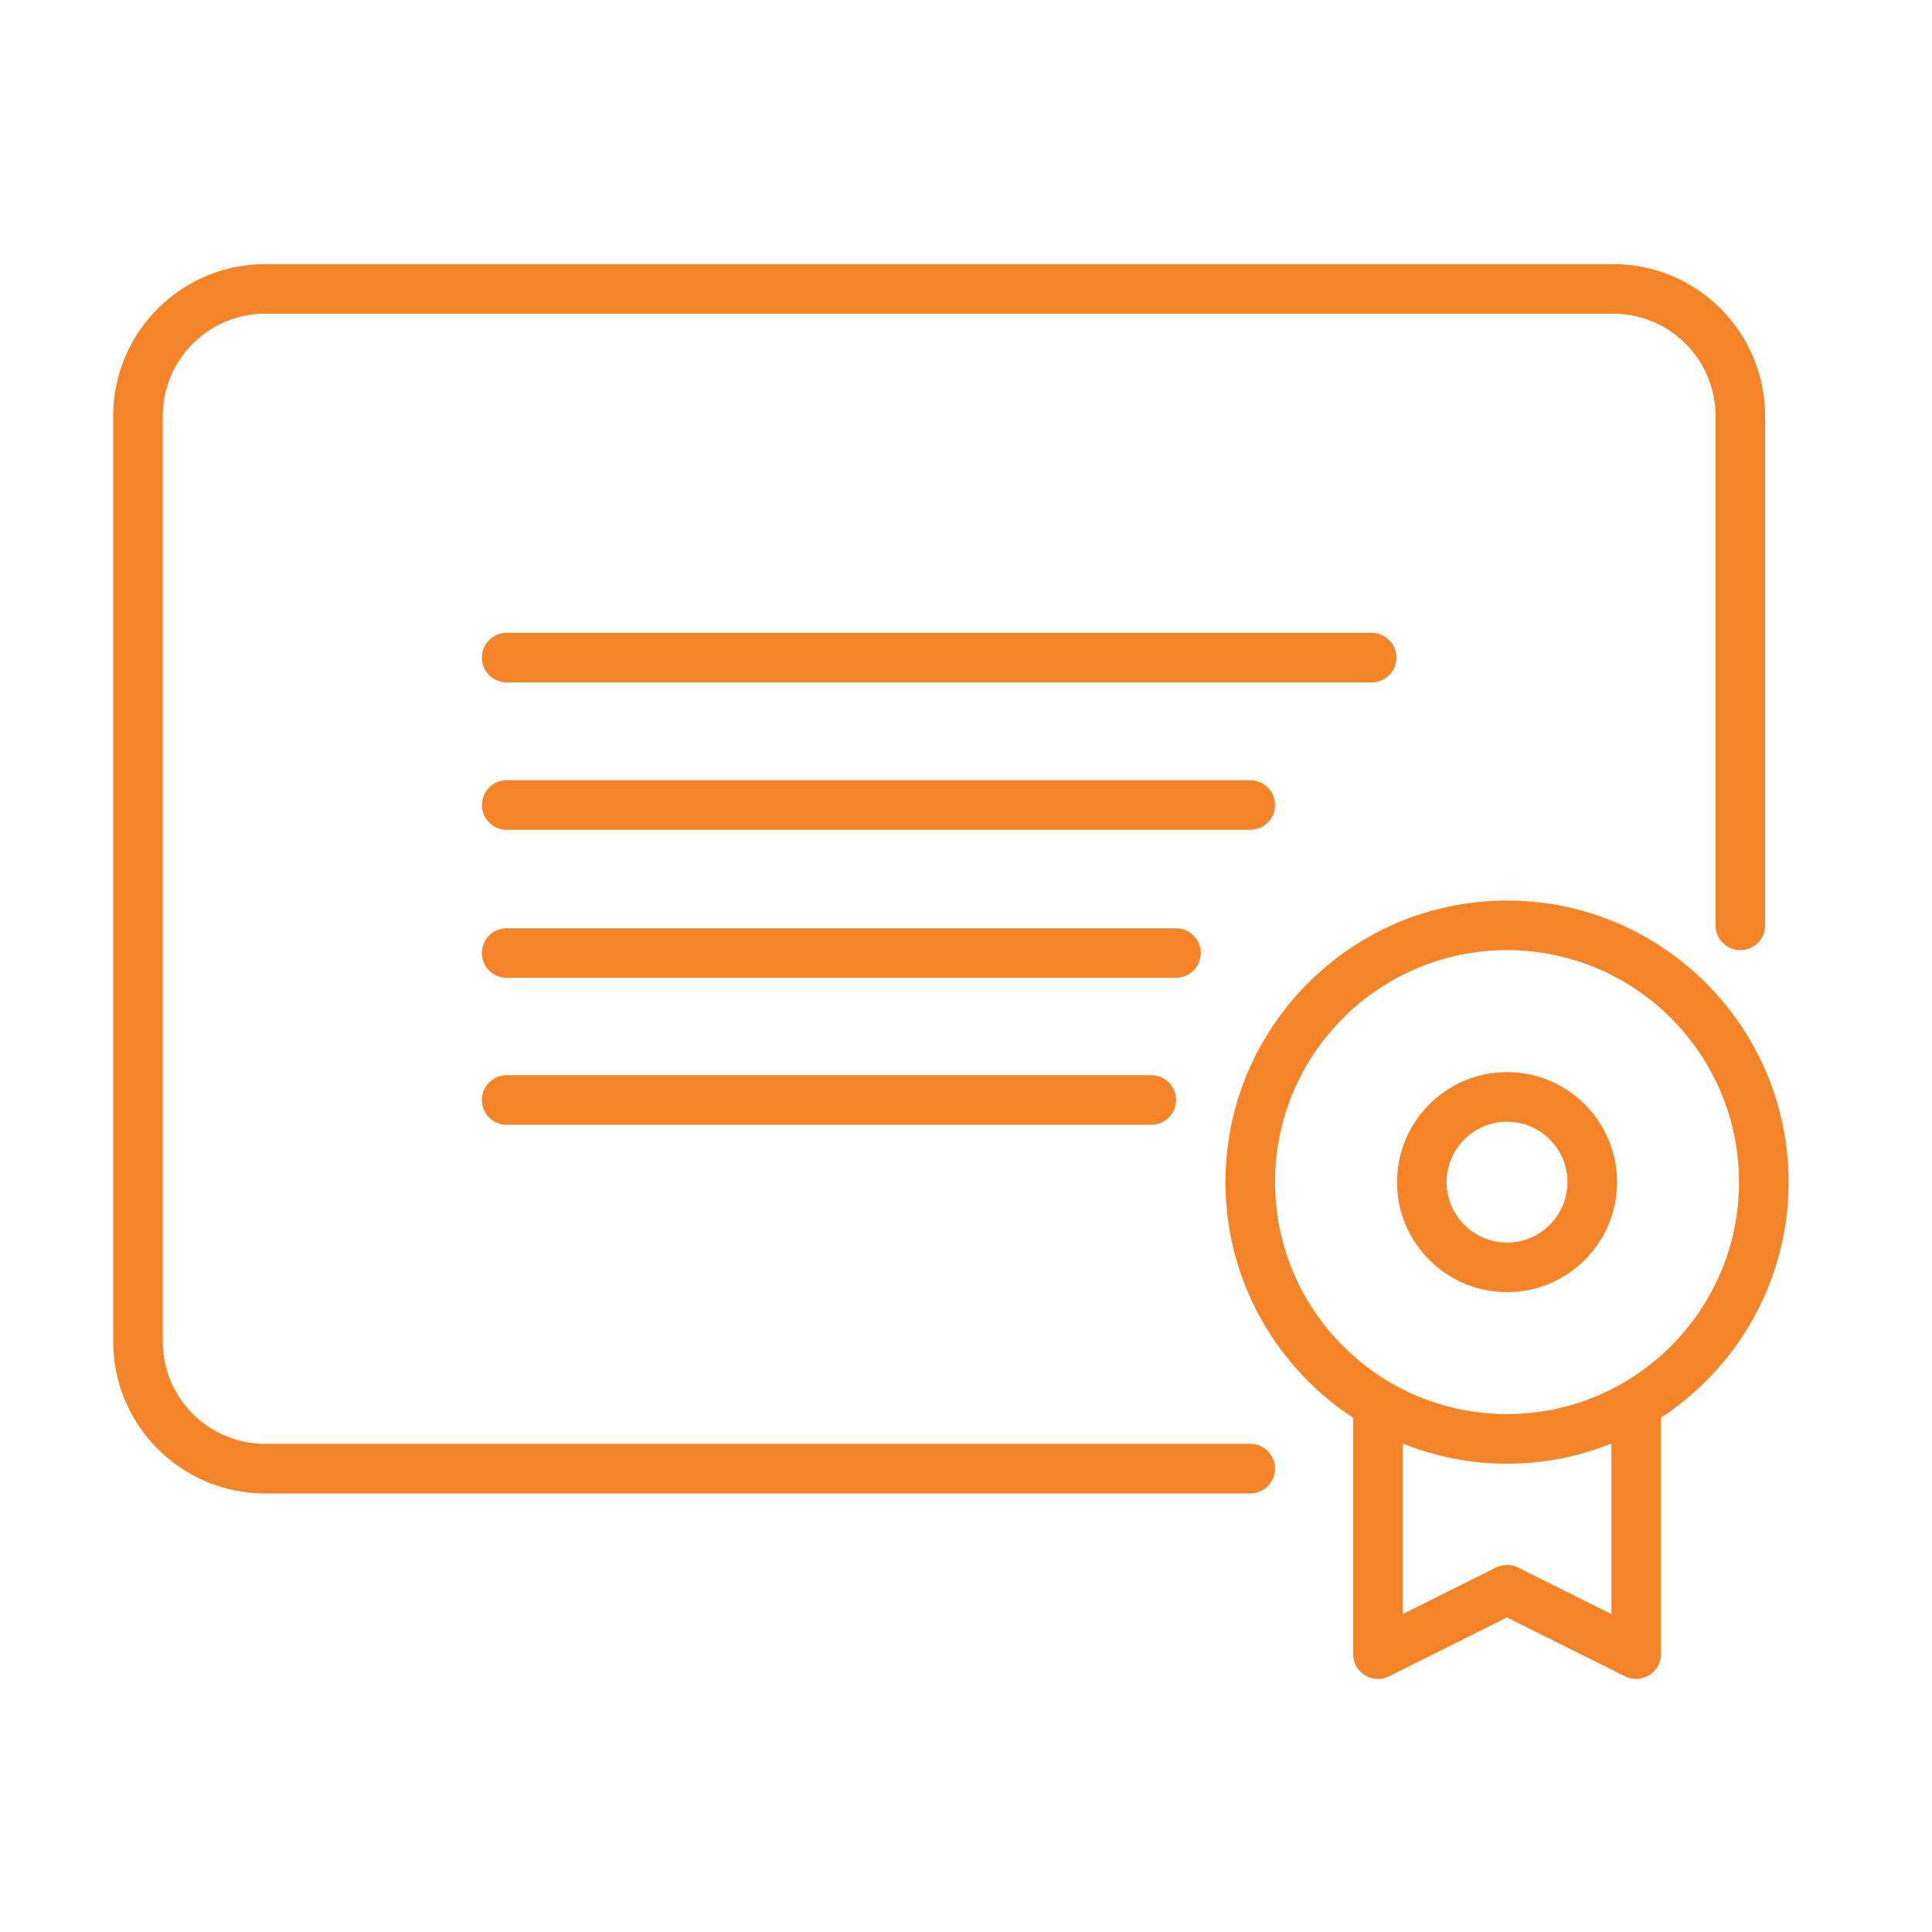 <svg width="64" height="64" viewBox="0 0 64 64" fill="none" xmlns="http://www.w3.org/2000/svg">
<path d="M4 44.443C4 47.078 6.144 49.223 8.78 49.223H41.416C41.732 49.223 41.987 48.967 41.987 48.651C41.987 48.336 41.732 48.08 41.416 48.08H8.78C6.774 48.08 5.142 46.448 5.142 44.443V13.78C5.142 11.774 6.774 10.142 8.78 10.142H53.442C55.448 10.142 57.08 11.774 57.08 13.78V30.653C57.08 30.969 57.336 31.224 57.651 31.224C57.967 31.224 58.222 30.969 58.222 30.653V13.78C58.222 11.144 56.078 9 53.442 9H8.78C6.144 9 4 11.144 4 13.78L4 44.443Z" fill="#F58428" stroke="#F58428" stroke-width="0.5"/>
<path d="M46.01 21.784C46.01 21.469 45.754 21.213 45.439 21.213H16.784C16.469 21.213 16.213 21.469 16.213 21.784C16.213 22.1 16.469 22.355 16.784 22.355H45.439C45.754 22.355 46.01 22.1 46.01 21.784Z" fill="#F58428" stroke="#F58428" stroke-width="0.5"/>
<path d="M41.988 26.667C41.988 26.351 41.732 26.096 41.417 26.096H16.784C16.469 26.096 16.213 26.351 16.213 26.667C16.213 26.983 16.469 27.238 16.784 27.238H41.417C41.732 27.238 41.988 26.983 41.988 26.667Z" fill="#F58428" stroke="#F58428" stroke-width="0.5"/>
<path d="M39.527 31.571C39.527 31.256 39.272 31 38.956 31H16.784C16.469 31 16.213 31.256 16.213 31.571C16.213 31.887 16.469 32.142 16.784 32.142H38.956C39.272 32.142 39.527 31.887 39.527 31.571Z" fill="#F58428" stroke="#F58428" stroke-width="0.5"/>
<path d="M16.784 35.867C16.469 35.867 16.213 36.123 16.213 36.438C16.213 36.754 16.469 37.01 16.784 37.01H38.139C38.455 37.01 38.711 36.754 38.711 36.438C38.711 36.123 38.455 35.867 38.139 35.867H16.784Z" fill="#F58428" stroke="#F58428" stroke-width="0.5"/>
<path d="M53.317 39.16C53.317 37.288 51.794 35.766 49.923 35.766C48.051 35.766 46.528 37.288 46.528 39.16C46.528 41.032 48.051 42.554 49.923 42.554C51.794 42.554 53.317 41.032 53.317 39.16ZM47.671 39.16C47.671 37.918 48.681 36.908 49.923 36.908C51.164 36.908 52.175 37.918 52.175 39.16C52.175 40.402 51.164 41.412 49.923 41.412C48.681 41.412 47.671 40.402 47.671 39.16Z" fill="#F58428" stroke="#F58428" stroke-width="0.5"/>
<path d="M45.343 55.281C45.512 55.386 45.722 55.395 45.899 55.307L49.922 53.301L53.945 55.307C54.026 55.347 54.113 55.367 54.2 55.367C54.305 55.367 54.409 55.338 54.501 55.281C54.669 55.177 54.772 54.994 54.772 54.796V46.827C57.31 45.216 59 42.382 59 39.16C59 34.154 54.927 30.082 49.922 30.082C44.917 30.082 40.845 34.154 40.845 39.16C40.845 42.382 42.534 45.216 45.073 46.827V54.796C45.073 54.994 45.175 55.177 45.343 55.281ZM53.629 53.873L50.177 52.151C50.016 52.071 49.828 52.071 49.667 52.151L46.215 53.873V47.442C47.348 47.951 48.602 48.237 49.922 48.237C51.242 48.237 52.496 47.951 53.629 47.442V53.873ZM41.987 39.16C41.987 34.784 45.547 31.224 49.922 31.224C54.298 31.224 57.857 34.784 57.857 39.16C57.857 43.535 54.298 47.094 49.922 47.094C45.547 47.094 41.987 43.535 41.987 39.16Z" fill="#F58428" stroke="#F58428" stroke-width="0.5"/>
</svg>

